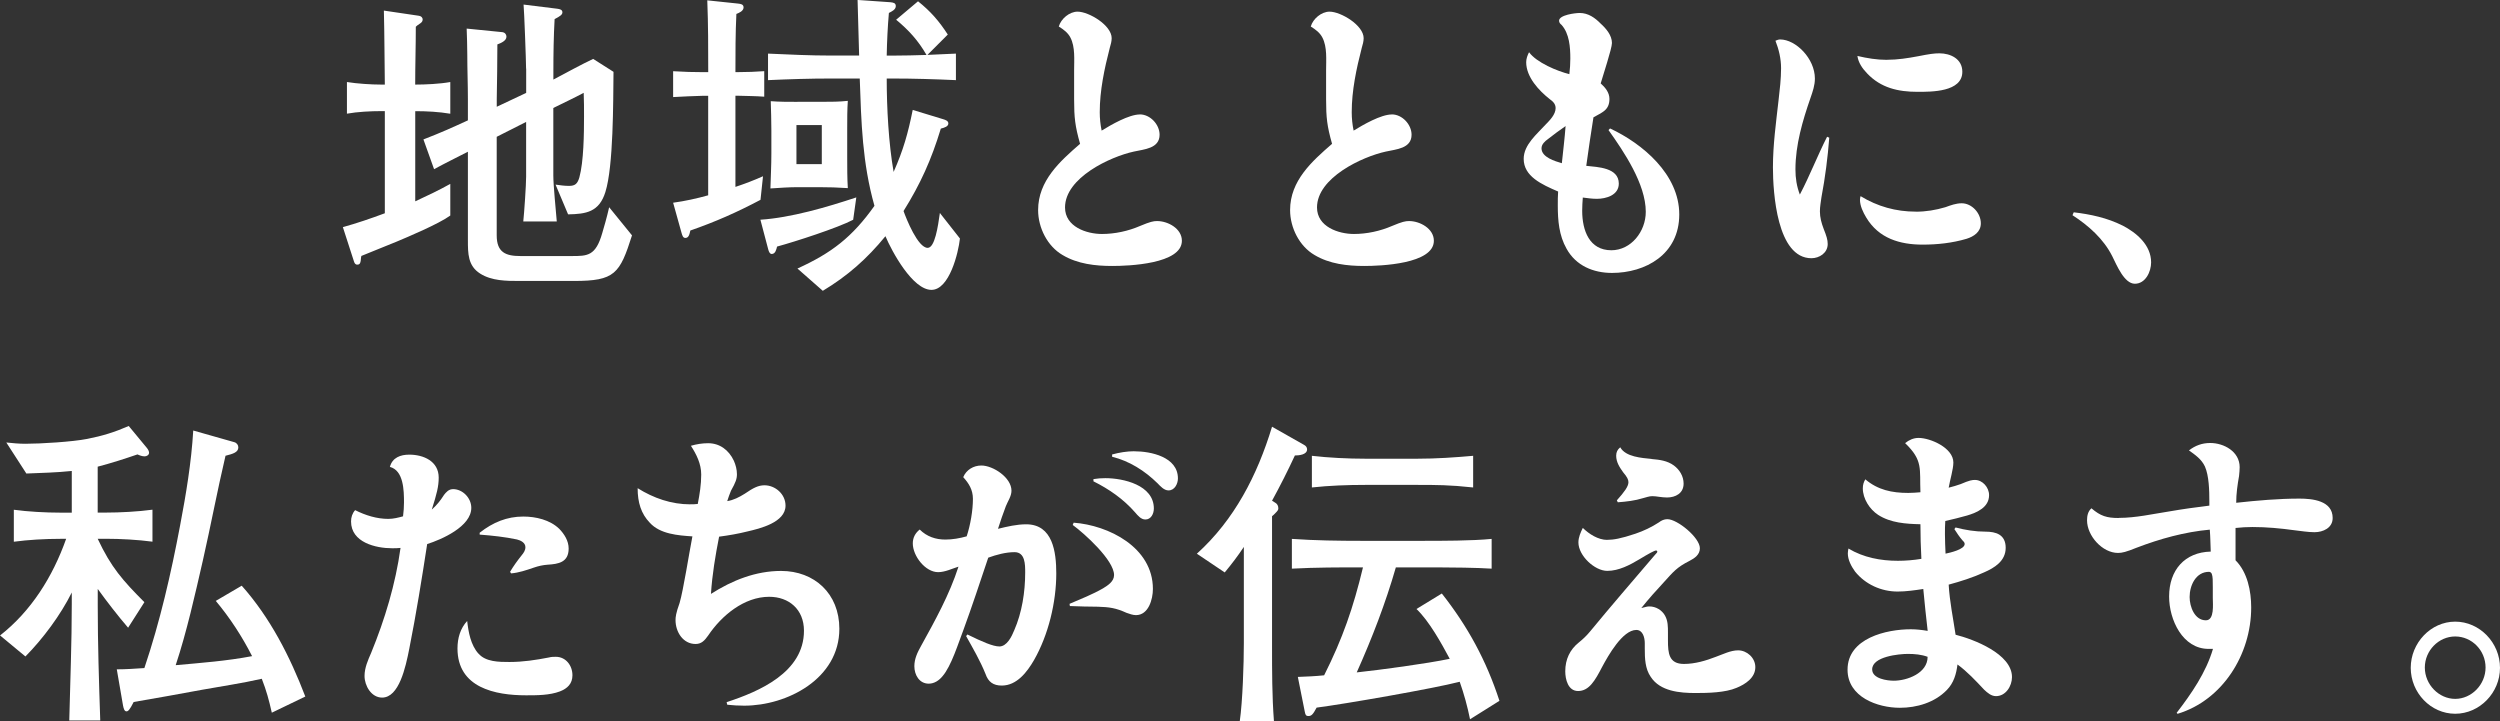 <?xml version="1.0" encoding="UTF-8"?>
<svg id="_レイヤー_2" data-name="レイヤー 2" xmlns="http://www.w3.org/2000/svg" viewBox="0 0 448.65 129.42">
  <rect x="0" y="0" width="448.65" height="129.42" fill="#333333" stroke="none"/>
  <defs>
    <style>
      .cls-1 {
        fill: #fff;
        stroke-width: 0px;
      }
    </style>
  </defs>
  <g id="_レイヤー_2-2" data-name="レイヤー 2">
    <g id="_レイヤー_1-2" data-name="レイヤー 1">
      <g>
        <path class="cls-1" d="M80.81,14.73v5.68c-2.08-.35-4.21-.46-6.29-.46v16.18c2.14-.99,4.21-1.97,6.29-3.13v5.68c-2.08,1.51-7.59,3.83-9.67,4.7-2.08.81-4.21,1.74-6.29,2.55-.06.23-.06.29-.11.81-.06.46-.17.75-.62.75-.39,0-.51-.29-.62-.64l-1.97-6.09c2.53-.7,5.06-1.57,7.53-2.49v-18.33h-.62c-1.91,0-4.33.12-6.18.46v-5.68c1.8.29,4.33.46,6.18.46h.62c-.06-4.41-.06-8.82-.17-13.28l6.29.93c.39.06.67.29.67.7,0,.35-.28.58-.56.75-.34.23-.51.35-.67.52,0,3.42-.11,6.9-.11,10.38,1.85,0,4.44-.12,6.29-.46ZM94.41,12.3c0-1.33-.34-10.44-.45-11.48l6.07.75c.45.06.9.17.9.64,0,.41-.39.7-1.4,1.22-.17,3.07-.22,6.15-.22,9.28v1.57c1.74-.93,5.39-2.9,7.14-3.71l3.65,2.32c-.06,5.34,0,16.94-1.46,21.58-1.12,3.6-3.48,3.94-6.69,4l-2.25-5.34c.79.12,1.63.23,2.42.23,1.12,0,1.52-.41,1.85-1.51.79-2.84.84-7.95.84-10.96,0-1.45,0-2.84-.06-4.23-1.74.93-3.48,1.74-5.23,2.61l-.22.12v12.06c0,1.8.45,6.21.62,8.29h-6.01c.17-1.62.51-6.5.51-8.06v-9.8l-5.28,2.67v17.69c0,3.07,1.63,3.71,4.27,3.71h9.16c2.87,0,4.33,0,5.51-4.12.34-1.16.79-2.67,1.24-4.64l4.1,5.05c-2.19,6.9-3.09,8.18-10.4,8.18h-9.78c-2.36,0-5,0-7.08-1.33-2.19-1.39-2.19-3.6-2.19-5.97v-15.89c-2.02,1.04-4.05,2.03-6.07,3.13l-1.91-5.34c3.15-1.22,4.95-2.03,7.98-3.42v-3.77c0-2.67-.11-5.39-.11-8.12,0-1.51-.06-3.07-.11-4.58l6.41.64c.45.06.73.41.73.81,0,.75-1.01,1.16-1.63,1.39,0,3.25-.06,6.55-.11,9.8v1.39l5.28-2.49v-4.35Z"/>
        <path class="cls-1" d="M126.92.06l5.51.58c.51.06,1.01.12,1.01.7,0,.64-.84.99-1.29,1.16-.17,3.48-.17,7.08-.17,10.44h.62c1.52,0,3.04-.06,4.55-.17v4.58c-1.57-.12-3.15-.12-4.72-.17h-.45v16.36c1.74-.58,3.26-1.16,4.95-1.91l-.45,4.23c-4.27,2.26-8.09,3.94-12.59,5.51-.17.81-.34,1.33-.9,1.33-.45,0-.56-.52-.67-.87l-1.52-5.45c2.13-.29,4.21-.75,6.29-1.33v-17.86h-.9c-1.8.06-3.6.12-5.39.23v-4.64c1.85.12,3.71.17,5.51.17h.79c0-4.29,0-8.58-.17-12.88ZM153.67,35.44l-.56,4c-2.75,1.45-10.45,3.94-13.66,4.81-.11.46-.28,1.33-.96,1.33-.34,0-.51-.41-.62-.81l-1.41-5.34c5.45-.35,11.97-2.26,17.2-4ZM163.78,19.72l5.51,1.68c.39.12.9.29.9.75,0,.52-.62.75-1.35.93-1.69,5.57-3.65,9.92-6.69,14.79.51,1.45,2.58,6.61,4.33,6.61,1.29,0,1.85-3.83,2.19-6.26l3.6,4.58c-.28,2.61-1.91,9.22-5.11,9.22-3.37,0-7.08-6.84-8.26-9.63-3.32,4.06-6.8,7.13-11.24,9.8l-4.55-4c6.12-2.78,9.83-5.63,13.82-11.25-2.19-7.77-2.36-14.91-2.64-22.85h-5.11c-3.82,0-7.59.12-11.35.29v-4.76c3.77.17,7.59.35,11.35.35h5c-.11-3.36-.17-6.67-.28-9.98l5.9.41c.51.06.96.12.96.7,0,.64-.79.99-1.24,1.22-.22,2.55-.34,5.1-.39,7.66h1.01c2.08,0,4.1-.06,6.13-.12-1.46-2.55-3.2-4.47-5.45-6.32l3.93-3.31c2.25,1.8,3.77,3.54,5.34,5.97l-3.65,3.65c1.69-.06,3.37-.17,5.11-.23v4.76c-3.76-.17-7.59-.29-11.35-.29h-1.07c0,5.22.34,11.66,1.24,16.76,1.74-3.94,2.58-6.9,3.43-11.14ZM143.1,18.27h4.55c1.46,0,2.98,0,4.5-.17-.11,1.57-.11,3.31-.11,4.87v5.34c0,1.8,0,3.65.11,5.45-1.74-.12-3.48-.17-5.23-.17h-3.71c-1.63,0-3.26.12-4.95.23.06-2.09.17-4.18.17-6.26v-4.12c0-1.04-.06-4.35-.11-5.28,1.57.12,3.15.12,4.78.12ZM142.93,29.46h4.55v-7.02h-4.55v7.02Z"/>
        <path class="cls-1" d="M204.56,20.53c1.85,0,3.54,1.8,3.54,3.65,0,2.49-2.81,2.61-4.61,3.02-4.27.93-12.36,4.7-12.36,10.03,0,3.48,3.88,4.76,6.63,4.76,2.3,0,4.72-.52,6.86-1.45,1.8-.75,2.36-.87,3.04-.87,1.91,0,4.44,1.33,4.44,3.54,0,4.18-9.61,4.52-12.48,4.52-3.03,0-6.24-.35-8.94-1.97-2.7-1.57-4.38-4.87-4.38-8.06,0-5.28,3.93-8.76,7.53-11.89-.9-3.19-1.07-4.7-1.07-8v-5.16c0-1.91.22-4.23-.67-5.92-.45-.87-1.24-1.45-2.08-1.97.39-1.39,1.91-2.67,3.37-2.67,2.02,0,6.12,2.44,6.12,4.76,0,.58-.17,1.16-.34,1.74-.96,3.71-1.8,7.66-1.8,11.54,0,1.1.11,2.2.34,3.31,1.69-1.04,4.89-2.9,6.86-2.9Z"/>
        <path class="cls-1" d="M249.78,20.53c1.85,0,3.54,1.8,3.54,3.65,0,2.49-2.81,2.61-4.61,3.02-4.27.93-12.36,4.7-12.36,10.03,0,3.48,3.88,4.76,6.63,4.76,2.3,0,4.72-.52,6.86-1.45,1.8-.75,2.36-.87,3.04-.87,1.91,0,4.44,1.33,4.44,3.54,0,4.18-9.61,4.52-12.48,4.52-3.03,0-6.24-.35-8.94-1.97-2.7-1.57-4.38-4.87-4.38-8.06,0-5.28,3.93-8.76,7.53-11.89-.9-3.19-1.07-4.7-1.07-8v-5.16c0-1.91.22-4.23-.67-5.92-.45-.87-1.24-1.45-2.08-1.97.39-1.39,1.91-2.67,3.37-2.67,2.02,0,6.12,2.44,6.12,4.76,0,.58-.17,1.16-.34,1.74-.96,3.71-1.8,7.66-1.8,11.54,0,1.1.11,2.2.34,3.31,1.69-1.04,4.89-2.9,6.86-2.9Z"/>
        <path class="cls-1" d="M281.64,13.28c.11-.93.17-1.86.17-2.78,0-2.03-.17-4.47-1.57-6.03-.22-.17-.45-.41-.45-.75,0-1.04,2.92-1.39,3.71-1.39,1.52,0,2.75.87,3.76,1.91.96.87,2.02,2.09,2.02,3.48,0,.99-1.63,5.86-2.02,7.25.79.7,1.57,1.62,1.57,2.78,0,2.09-1.41,2.44-2.87,3.31-.45,2.9-.9,5.8-1.29,8.7,2.02.23,5.84.29,5.84,3.19,0,2.09-2.3,2.73-3.93,2.73-.84,0-1.69-.12-2.53-.23-.06.81-.11,1.57-.11,2.38,0,3.54,1.29,7.08,5.23,7.08,3.54,0,6.18-3.36,6.18-6.9,0-4.99-3.93-10.79-6.69-14.67l.28-.29c5.84,2.73,12.42,8.24,12.42,15.43s-6.07,10.5-12.08,10.5c-3.32,0-6.46-1.28-8.15-4.35-1.35-2.38-1.57-5.05-1.57-7.77,0-.87,0-1.68.06-2.49-2.98-1.28-6.18-2.73-6.18-5.86,0-2.55,2.42-4.47,3.93-6.15.73-.75,1.8-1.8,1.8-2.96,0-.75-.5-1.22-1.07-1.62-1.91-1.51-4.21-3.94-4.21-6.61,0-.64.22-1.22.51-1.8,1.35,1.86,5.11,3.42,7.25,3.94ZM280.97,22.62c-1.07.75-2.14,1.51-3.15,2.32-.56.41-1.18.93-1.18,1.68,0,1.62,2.47,2.32,3.65,2.67.23-2.26.51-4.47.67-6.67Z"/>
        <path class="cls-1" d="M328.28,24.71c-.28,3.6-.73,7.13-1.4,10.67-.11.87-.28,1.68-.28,2.55,0,1.1.28,2.09.67,3.13.51,1.28.73,1.97.73,2.73,0,1.62-1.52,2.55-2.92,2.55-6.18,0-6.91-11.77-6.91-16.3,0-4.06.56-8.06,1.01-12.06.22-1.91.45-3.83.45-5.74,0-1.68-.39-3.36-1.01-4.93.28-.12.56-.23.84-.23,2.81,0,6.24,3.42,6.24,7.02,0,1.22-.39,2.32-.79,3.48-1.41,4.06-2.7,8.41-2.7,12.82,0,1.57.22,3.02.79,4.52,1.8-3.42,3.15-6.96,4.89-10.38l.39.17ZM338.62,10.73c1.91,0,3.77-.29,5.62-.64,2.08-.41,2.87-.52,3.82-.52,1.97,0,4.1.99,4.1,3.31,0,3.65-5.56,3.6-8.04,3.6-3.48,0-6.58-.7-9.05-3.31-.84-.87-1.57-1.91-1.74-3.13,1.74.41,3.48.7,5.28.7ZM343.79,37.99c1.85,0,3.6-.29,5.34-.81.96-.35,1.91-.7,2.92-.7,1.8,0,3.43,1.74,3.43,3.6,0,1.57-1.29,2.38-2.58,2.78-2.53.75-5.23,1.04-7.87,1.04-4.05,0-7.87-1.1-10.12-4.87-.56-.93-1.12-2.09-1.12-3.19,0-.23.06-.46.11-.64,3.04,1.86,6.35,2.78,9.89,2.78Z"/>
        <path class="cls-1" d="M380.93,40.48c2.47,1.28,5.11,3.48,5.11,6.61,0,1.68-1.01,3.83-2.92,3.83s-3.26-3.36-4.05-4.93c-1.57-3.13-4.27-5.51-7.14-7.37l.22-.52c2.98.35,6.01.99,8.77,2.38Z"/>
        <path class="cls-1" d="M25.91,108.07l-2.92,4.58c-1.8-2.09-3.82-4.7-5.45-6.96v2.96c0,6.9.22,13.75.45,20.65h-5.56c.17-6.96.45-13.92.45-20.94v-2.03c-2.02,4.06-5.17,8.29-8.32,11.48l-4.55-3.77c5.56-4.35,9.44-10.5,11.86-17.34h-1.07c-2.7,0-5.73.17-8.32.52v-5.74c2.53.35,5.73.52,8.32.52h2.08v-7.48c-2.75.29-5.45.35-8.15.46l-3.6-5.57c1.12.12,2.25.23,3.43.23,2.75,0,8.43-.35,11.07-.87,2.7-.52,4.95-1.22,7.47-2.32l3.26,3.94c.28.35.39.64.39.87,0,.41-.45.64-.79.64-.45,0-.9-.17-1.29-.35-2.36.81-4.72,1.57-7.14,2.2v8.24h1.46c2.58,0,5.79-.17,8.37-.52v5.74c-2.64-.35-5.73-.52-8.37-.52h-1.46c2.42,5.16,4.5,7.48,8.37,11.37ZM38.72,107.84l4.66-2.73c5.11,5.74,8.66,12.7,11.41,19.89l-6.01,2.9c-.51-2.26-.96-3.94-1.8-6.09-3.54.81-7.14,1.33-10.68,1.97-4.1.75-8.21,1.51-12.31,2.2-.73,1.45-1.01,1.68-1.29,1.68-.39,0-.51-.52-.62-1.04l-1.12-6.5c1.63,0,3.32-.12,4.95-.23,2.81-8.35,4.78-16.94,6.41-25.58,1.07-5.63,2.02-11.31,2.36-17.05l7.36,2.09c.45.12.73.52.73.93,0,.87-.9,1.16-2.3,1.51-1.46,6.21-2.64,12.53-4.05,18.73-1.41,6.15-2.92,12.93-4.89,18.85,4.55-.41,9.16-.75,13.71-1.62-1.8-3.54-3.99-6.9-6.52-9.92Z"/>
        <path class="cls-1" d="M79.63,88.88c.45-.58.9-1.1,1.69-1.1,1.69,0,3.26,1.57,3.26,3.36,0,3.36-5.34,5.68-7.92,6.5-.96,6.26-1.97,12.53-3.2,18.73-.67,3.42-1.85,8.82-4.89,8.82-1.91,0-3.15-2.09-3.15-3.89,0-1.45.62-2.84,1.18-4.12,2.47-6.03,4.38-12.35,5.28-18.85-.51.06-1.01.06-1.52.06-2.92,0-7.36-1.04-7.36-4.81,0-.75.22-1.45.73-2.03,1.85.93,3.88,1.57,5.96,1.57.9,0,1.8-.23,2.64-.46.11-.87.17-1.68.17-2.49,0-2.15-.06-5.74-2.53-6.38.45-1.68,1.91-2.2,3.48-2.2,2.53,0,5.28,1.16,5.28,4.12,0,1.57-.34,2.9-1.24,5.74.84-.75,1.52-1.57,2.14-2.55ZM85.87,117.29c1.29,1.51,3.71,1.51,5.56,1.51,2.42,0,4.72-.35,7.08-.81.45-.12.84-.12,1.24-.12,1.8,0,2.98,1.57,2.98,3.31,0,1.51-.9,2.38-2.25,2.9-1.85.7-4.1.7-6.07.7-5.51,0-12.31-1.33-12.31-8.41,0-1.86.51-3.6,1.74-4.93.22,1.97.62,4.29,2.02,5.86ZM86.09,95.6c2.36-1.86,4.89-2.9,7.81-2.9,2.25,0,4.78.58,6.46,2.2.9.93,1.69,2.15,1.69,3.54,0,2.49-1.85,2.78-3.77,2.9-.84.06-1.63.23-2.47.52-1.35.46-2.7.93-4.1,1.04l-.17-.29c.62-1.04,1.29-1.97,2.08-2.96.34-.41.67-.87.67-1.45,0-.81-.84-1.22-1.52-1.39-2.19-.46-4.44-.7-6.69-.87v-.35Z"/>
        <path class="cls-1" d="M123.87,90.5c.45,0,.9,0,1.35-.06.34-1.74.62-3.48.62-5.28,0-1.91-.84-3.6-1.85-5.16,1.01-.29,2.02-.46,3.09-.46,2.08,0,3.71,1.22,4.61,3.13.34.75.56,1.62.56,2.44s-.22,1.45-1.07,2.96c-.28.64-.45,1.22-.67,1.86,1.12-.17,2.14-.7,3.15-1.33,1.52-1.04,2.42-1.51,3.54-1.51,1.91,0,3.77,1.57,3.77,3.65,0,3.02-4.61,4.12-6.86,4.64-1.63.41-3.32.7-5.06.93-.67,3.42-1.24,6.79-1.46,10.27,3.82-2.44,8.04-4.12,12.59-4.12,5.96,0,10.45,4.06,10.45,10.38,0,8.99-9.39,13.8-17.08,13.8-1.01,0-2.02-.06-3.04-.17l-.11-.46c5.84-1.91,13.88-5.34,13.88-12.82,0-3.83-2.7-6.09-6.24-6.09-4.5,0-8.54,3.36-10.96,6.96-.62.87-1.18,1.51-2.25,1.51-2.25,0-3.6-2.15-3.6-4.29,0-.52.06-1.22.73-3.07.67-2.26,1.74-9.11,2.3-11.95-2.58-.17-5.79-.41-7.64-2.44-1.57-1.62-2.19-3.65-2.19-6.21,2.87,1.8,6.07,2.9,9.44,2.9Z"/>
        <path class="cls-1" d="M179.31,116.02c1.41,0,2.25-1.8,2.7-2.9,1.4-3.19,1.97-6.9,1.97-10.38,0-1.45,0-3.65-1.91-3.65-1.57,0-3.26.46-4.72.99-1.46,4.35-2.87,8.64-4.44,12.93-.9,2.32-2.19,6.55-3.77,8.35-.62.75-1.46,1.33-2.47,1.33-1.69,0-2.58-1.57-2.58-3.13,0-1.33.56-2.49,1.18-3.6,2.53-4.58,5.11-9.22,6.74-14.27-1.12.35-2.42.99-3.65.99-2.3,0-4.55-2.9-4.55-5.16,0-1.04.45-1.86,1.24-2.49,1.29,1.28,2.87,1.8,4.61,1.8,1.29,0,2.58-.23,3.82-.58.67-2.03,1.12-4.64,1.12-6.73,0-1.62-.73-2.78-1.74-3.89.56-1.33,1.85-2.09,3.26-2.09,2.08,0,5.4,2.15,5.4,4.52,0,.99-.67,1.91-1.01,2.78-.51,1.33-.96,2.67-1.41,4.06,1.69-.41,3.37-.81,5.06-.81,4.78,0,5.4,4.99,5.4,8.82,0,5.16-1.41,11.02-3.99,15.54-1.24,2.15-3.09,4.58-5.79,4.58-1.52,0-2.42-.64-2.92-2.09-.96-2.38-2.25-4.58-3.48-6.79l.23-.29c2.7,1.33,4.61,2.15,5.73,2.15ZM191.95,108.36c2.02-.87,4.1-1.68,6.01-2.78.84-.52,1.97-1.22,1.97-2.38,0-2.67-5.34-7.48-7.42-8.99l.17-.41c6.24.46,14.22,4.41,14.22,11.89,0,1.86-.79,4.7-3.04,4.7-.56,0-1.18-.23-1.69-.41-1.91-.87-3.09-1.04-5.17-1.1-1.63,0-3.32-.06-5-.12l-.06-.41ZM196.22,85.98c.73-.12,1.41-.17,2.14-.17,3.2,0,8.71,1.22,8.71,5.45,0,.93-.5,1.97-1.52,1.97-.79,0-1.35-.7-1.85-1.28-2.08-2.38-4.67-4.18-7.47-5.57v-.41ZM203.58,80.99c2.92,0,7.81.99,7.81,4.87,0,.93-.56,2.15-1.69,2.15-.79,0-1.46-.75-1.97-1.28-2.3-2.26-5.06-4-8.15-4.76v-.41c1.29-.35,2.64-.58,3.99-.58Z"/>
        <path class="cls-1" d="M228.85,90.21c.39.23.56.58.56,1.04,0,.29-.22.52-.51.81-.22.23-.39.41-.62.58v23.26c0,4.52,0,8.99.34,13.51h-6.13c.51-3.54.73-10.32.73-13.98v-17.28c-1.12,1.68-2.14,3.02-3.43,4.58l-5-3.36c6.74-6.09,10.85-14.09,13.49-22.79l5.73,3.25c.34.17.56.46.56.81,0,.99-1.52,1.1-2.19,1.1-1.29,2.78-2.64,5.45-4.1,8.12l.56.35ZM254.2,109.29l4.55-2.78c4.66,5.92,7.98,12.01,10.34,19.26l-5.28,3.31c-.45-2.26-1.07-4.52-1.85-6.73-4.72,1.22-20.68,4-25.68,4.64-.62,1.16-.9,1.51-1.46,1.51-.51,0-.56-.29-.67-.81l-1.24-6.21c1.57-.06,3.15-.12,4.72-.29,3.32-6.61,5.23-12.12,6.97-19.37-4.27,0-8.49,0-12.76.23v-5.34c4.16.29,8.37.35,12.53.35h10.73c3.6,0,9.16,0,12.59-.35v5.34c-2.53-.17-7.36-.23-10-.23h-7.19c-1.85,6.44-4.27,12.7-7.02,18.85,4.27-.46,12.53-1.57,16.69-2.44-1.52-2.84-3.71-6.79-5.96-8.93ZM254.42,87.02h-9.44c-3.09,0-6.46.12-9.55.46v-5.68c2.98.35,6.52.52,9.55.52h9.44c3.32,0,6.69-.23,9.95-.52v5.68c-4.21-.46-6.69-.46-9.95-.46Z"/>
        <path class="cls-1" d="M288.43,96.88c1.12,0,2.47-.23,5.06-1.1,1.52-.52,2.87-1.16,4.21-2.03.45-.35.96-.58,1.52-.58,1.8,0,5.84,3.31,5.84,5.22,0,1.16-.96,1.8-1.85,2.26-2.3,1.16-2.92,1.97-4.61,3.83-1.41,1.51-2.75,3.02-4.05,4.64,1.07-.29,1.18-.29,1.46-.29,1.12,0,2.25.64,2.81,1.68.51.93.51,1.97.51,3.02v1.39c0,2.32.17,4.23,2.87,4.23,1.97,0,3.93-.58,5.73-1.28,1.29-.46,2.64-1.16,3.99-1.16,1.57,0,3.09,1.33,3.09,3.02,0,1.91-1.8,3.07-3.37,3.71-2.02.87-5.17.93-7.36.93-2.81,0-6.35-.29-8.04-2.9-1.01-1.45-1.07-3.31-1.07-5.05v-.99c0-.99-.34-2.38-1.52-2.38-2.47,0-5.06,4.64-6.12,6.61-1.29,2.49-2.36,4.35-4.33,4.35-1.8,0-2.3-2.09-2.3-3.54,0-2.15.84-3.89,2.42-5.16.73-.58,1.4-1.22,2.02-1.97,3.82-4.64,7.64-9.05,11.69-13.8.11-.17.39-.35.39-.52,0-.12-.11-.23-.22-.23-.28,0-1.35.58-2.98,1.57-1.74,1.04-3.71,2.09-5.79,2.09-2.25,0-5.17-2.73-5.17-5.1,0-.93.39-1.8.79-2.61,1.12,1.1,2.75,2.15,4.38,2.15ZM296.41,82.38c1.41.12,2.81.29,3.99,1.16,1.01.75,1.74,1.91,1.74,3.25,0,1.74-1.46,2.49-2.98,2.49-.45,0-.96-.06-1.41-.12-.39-.06-.84-.12-1.24-.12-.56,0-1.12.23-1.63.35-1.46.46-3.03.64-4.55.75l-.17-.35c1.35-1.51,2.08-2.49,2.08-3.25,0-.46-.22-.93-.96-1.8-.62-.87-1.24-1.8-1.24-2.96,0-.64.23-1.1.73-1.51.96,1.74,3.88,1.91,5.62,2.09Z"/>
        <path class="cls-1" d="M345.15,105.7c-1.52.23-3.09.46-4.61.46-2.92,0-5.79-1.28-7.64-3.6-.67-.93-1.29-2.09-1.29-3.25,0-.29.06-.58.11-.87,2.7,1.62,5.79,2.2,8.88,2.2,1.41,0,2.81-.12,4.21-.35-.11-2.09-.17-4.12-.17-6.21-2.58-.06-5.34-.23-7.59-1.68-1.52-.99-2.75-2.9-2.75-4.76,0-.64.17-1.16.45-1.62,2.25,1.91,4.78,2.44,7.7,2.44.73,0,1.46-.06,2.19-.12-.17-4.23.51-5.68-2.75-8.82.73-.58,1.52-.93,2.42-.93,2.14,0,6.24,1.8,6.24,4.41,0,1.22-.62,3.19-.84,4.52.73-.17,1.46-.41,2.14-.64,1.63-.7,2.08-.75,2.58-.75,1.35,0,2.53,1.33,2.53,2.73,0,2.2-2.19,3.13-3.93,3.65-1.29.35-2.58.7-3.93.99-.06.75-.06,1.57-.06,2.38,0,1.16.06,2.32.11,3.48.79-.17,3.43-.75,3.43-1.74,0-.29-.22-.46-.39-.64-.56-.64-1.01-1.33-1.46-2.03l.22-.29c1.74.46,3.54.75,5.34.75,1.91,0,3.65.52,3.65,2.9s-2.02,3.6-3.88,4.41c-2.02.93-4.21,1.62-6.35,2.2.17,3.02.79,5.97,1.24,8.99,3.2.81,10.12,3.42,10.12,7.6,0,1.62-1.12,3.42-2.87,3.42-.84,0-1.52-.58-2.13-1.16-1.52-1.62-3.04-3.25-4.78-4.52-.22,1.74-.67,3.31-1.91,4.58-2.19,2.26-5.4,3.19-8.43,3.19-3.99,0-9.39-1.91-9.39-6.84,0-5.68,7.03-7.25,11.35-7.25,1.01,0,2.02.12,3.03.29-.28-2.49-.56-4.99-.79-7.54ZM342.39,117.35c-1.57,0-6.41.46-6.41,2.78,0,1.68,2.7,2.03,3.88,2.03,2.36,0,6.07-1.33,6.07-4.29-1.12-.41-2.3-.52-3.54-.52Z"/>
        <path class="cls-1" d="M380.25,92.94c3.04,0,6.07-.7,9.05-1.16,2.36-.41,4.78-.75,7.19-1.04v-.75c0-1.97-.06-4.58-.79-6.26-.62-1.33-1.74-2.09-2.87-2.9,1.12-.87,2.36-1.33,3.82-1.33,2.42,0,5.28,1.51,5.28,4.35,0,.52-.06,1.04-.11,1.57-.28,1.57-.51,3.19-.51,4.81,3.77-.41,7.59-.75,11.35-.75,2.3,0,5.96.35,5.96,3.48,0,1.8-1.74,2.55-3.26,2.55-1.24,0-2.42-.23-3.6-.35-2.53-.35-5-.58-7.53-.58-1.01,0-2.02.06-3.04.17v5.8c2.14,2.15,2.81,5.51,2.81,8.47,0,8.47-5.17,16.65-13.21,19.08l-.17-.17c2.64-3.42,5.28-7.25,6.52-11.48h-.79c-4.66,0-7.08-5.22-7.08-9.4,0-4.76,2.81-7.95,7.47-8.06-.06-1.33-.06-2.61-.17-3.94-4.5.41-8.88,1.62-13.15,3.25-1.85.75-2.58.93-3.32.93-2.81,0-5.56-3.07-5.56-5.86,0-.81.17-1.62.79-2.15,1.63,1.39,2.75,1.74,4.89,1.74ZM397.11,105.41c0-1.22,0-1.91-.17-2.38-.06-.23-.28-.41-.51-.41-2.36,0-3.48,2.44-3.48,4.52,0,1.74.9,4.18,2.92,4.18,1.57,0,1.24-2.9,1.24-4v-1.91Z"/>
        <path class="cls-1" d="M448.65,119.85c0,4.47-3.65,8.24-8.04,8.24s-7.98-3.77-7.98-8.24,3.6-8.29,7.98-8.29,8.04,3.77,8.04,8.29ZM435.16,119.79c0,3.07,2.53,5.63,5.45,5.63s5.45-2.55,5.45-5.63-2.47-5.57-5.45-5.57-5.45,2.55-5.45,5.57Z"/>
      </g>
    </g>
  </g>
</svg>